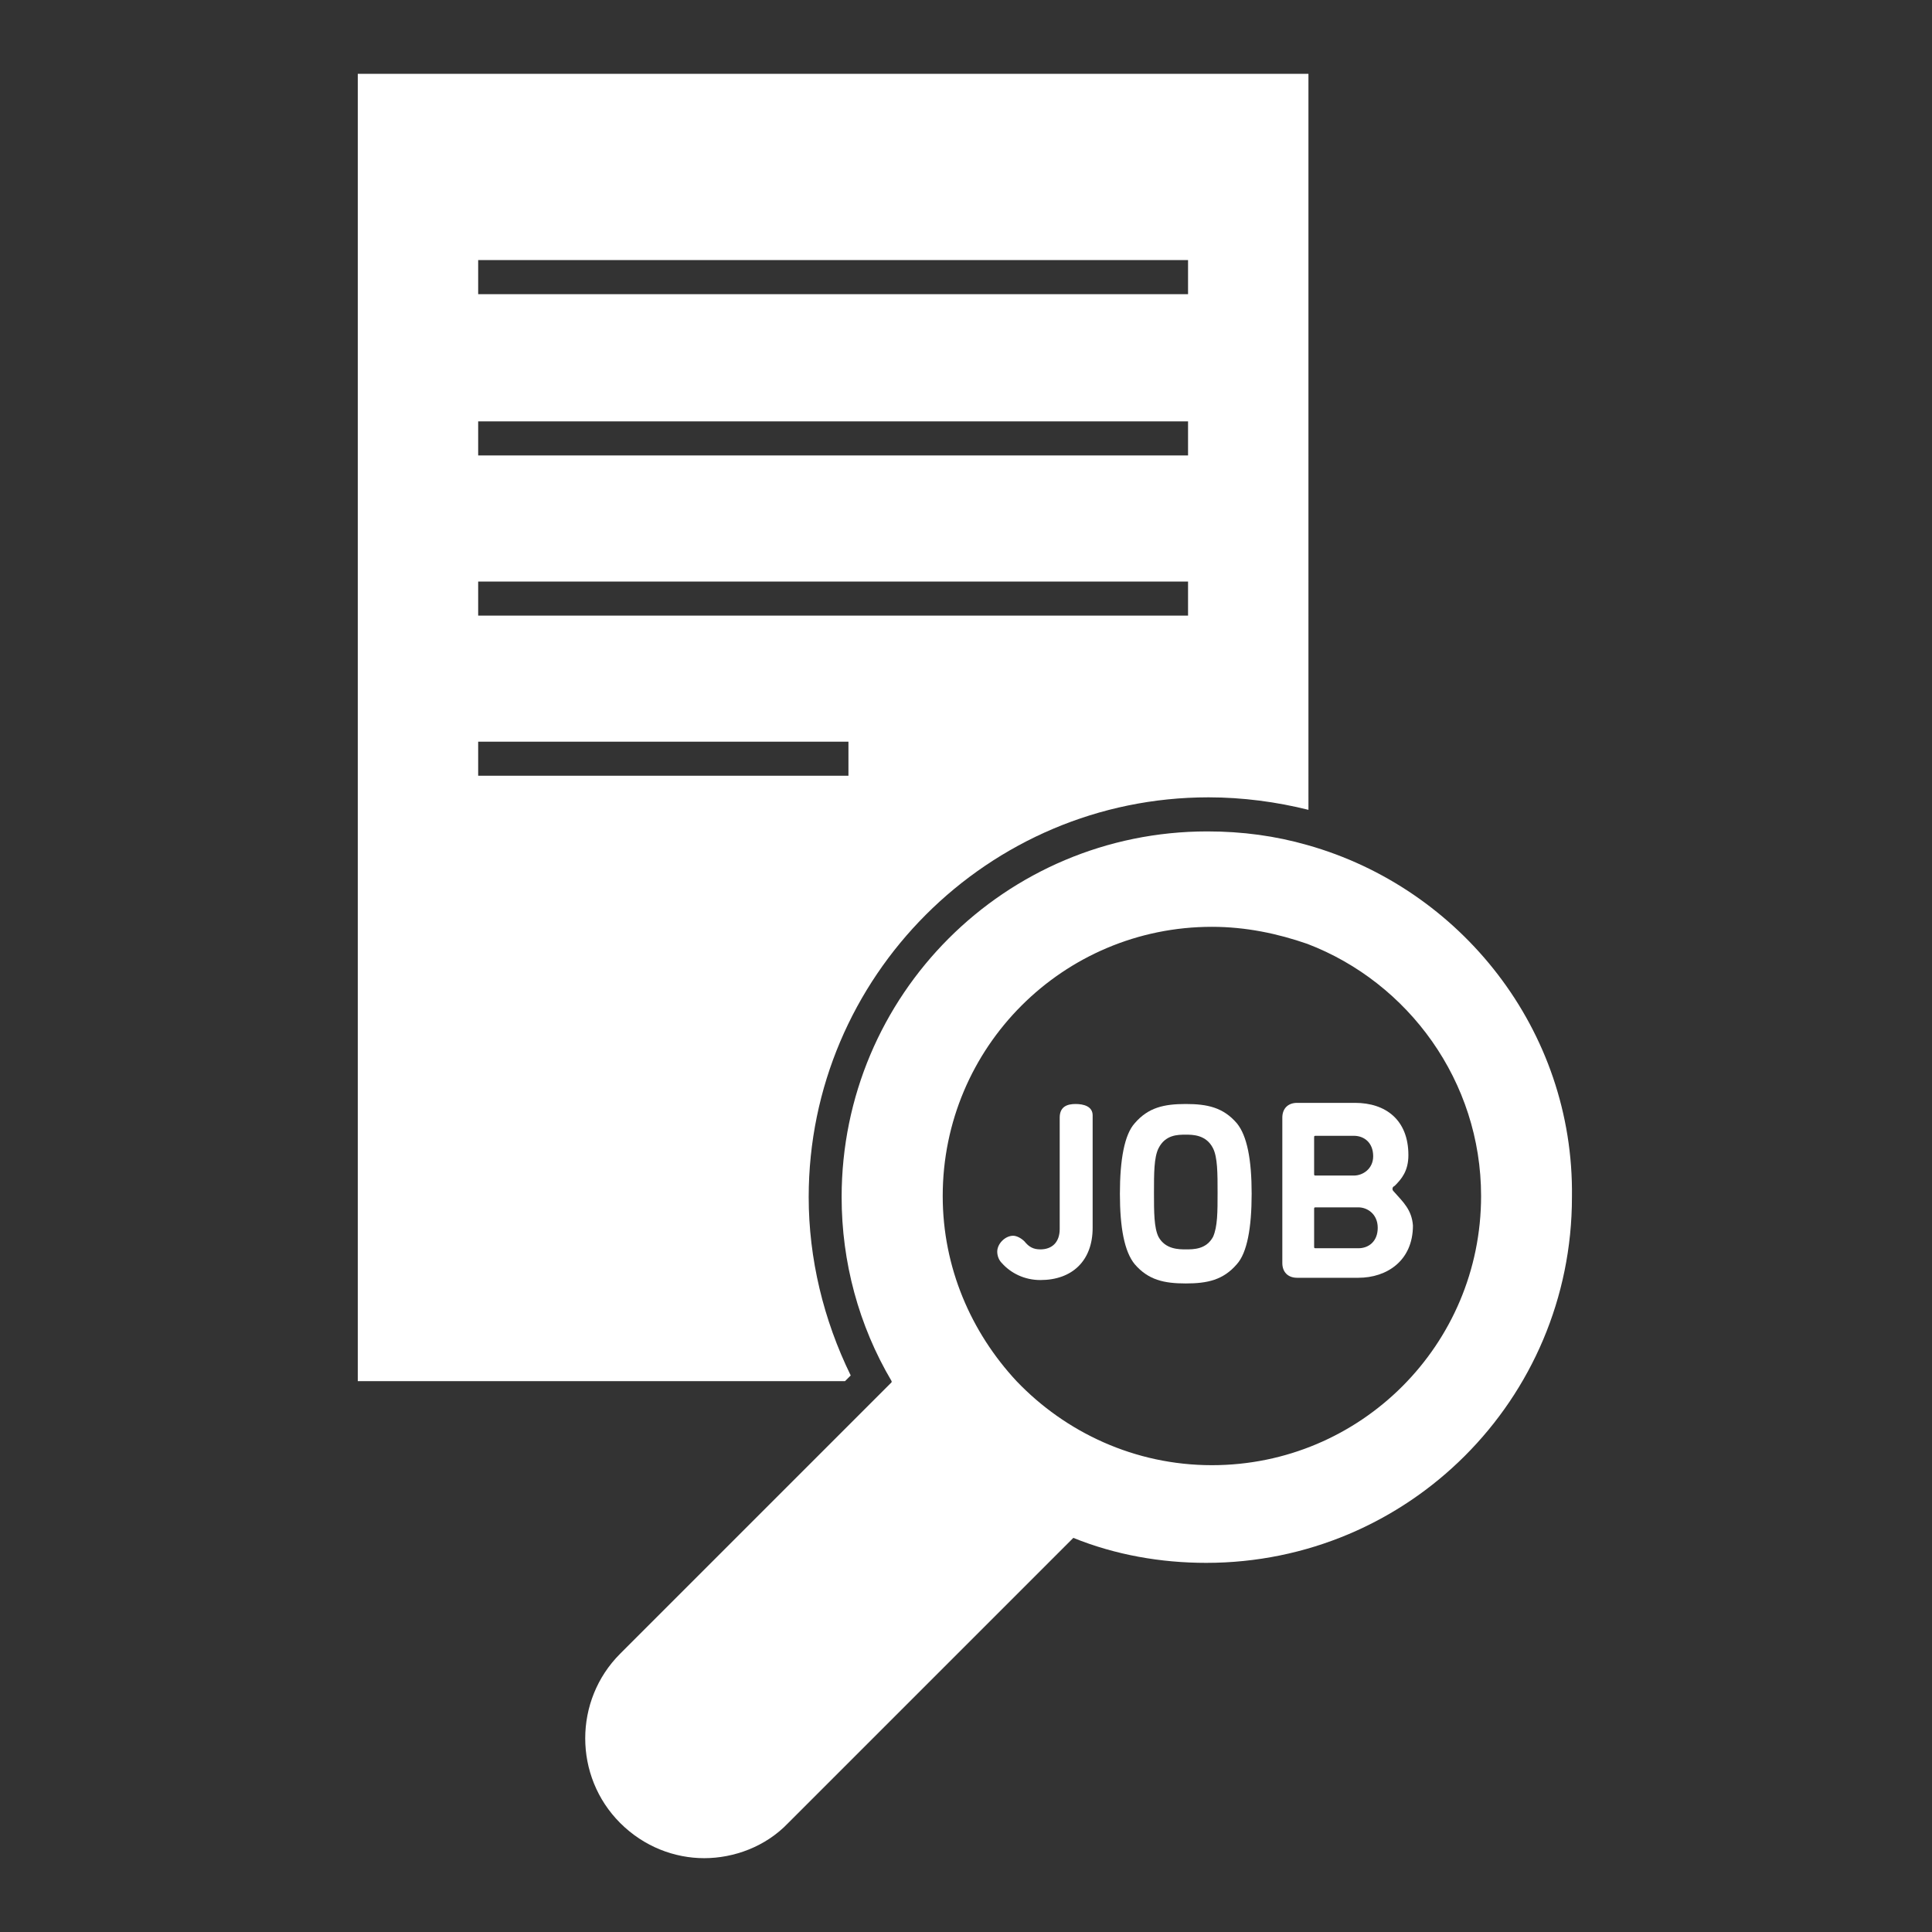 <?xml version="1.0" encoding="utf-8"?>
<!-- Generator: $$$/GeneralStr/196=Adobe Illustrator 27.6.0, SVG Export Plug-In . SVG Version: 6.00 Build 0)  -->
<svg version="1.1" id="Ebene_1" xmlns="http://www.w3.org/2000/svg" xmlns:xlink="http://www.w3.org/1999/xlink" x="0px" y="0px"
	 viewBox="0 0 170.1 170.1" style="enable-background:new 0 0 170.1 170.1;" xml:space="preserve">
<rect x="0" y="0" width="170.1" height="170.1" fill="#333333" stroke="none"/>
<style type="text/css">
	.st0{fill:#FFFFFF;}
</style>
<g>
	<path class="st0" d="M74.9,121.1c-2.4-4.9-3.7-10.3-3.7-15.7c0-19.4,15.8-35.2,35.2-35.2c3,0,6,0.4,8.8,1.1V6.5H31.5v115.1h42.9
		L74.9,121.1z M42.1,22.9h62.5v3H42.1V22.9z M42.1,37.1h62.5v3H42.1V37.1z M42.1,51.2h62.5v3H42.1V51.2z M42.1,65.3h32.6v3H42.1
		V65.3z"/>
	<path class="st0" d="M115.1,74.4c-2.8-0.8-5.7-1.2-8.8-1.2c-17.8,0-32.2,14.4-32.2,32.2c0,5.7,1.5,11.3,4.4,16.2v0.1l-23.9,23.9
		c-4.1,4.1-4.1,10.8,0,14.9c2.1,2.1,4.8,3.1,7.4,3.1c2.6,0,5.4-1,7.4-3.1l25.1-25.1c3.7,1.5,7.7,2.2,11.7,2.2
		c17.8,0,32.2-14.4,32.2-32.2C138.6,90.7,128.6,78.2,115.1,74.4z M106.7,129c-6.8,0-12.9-2.9-17.2-7.4c-4-4.3-6.5-10-6.5-16.3
		c0-13.1,10.6-23.7,23.7-23.7c3,0,5.8,0.6,8.4,1.5c8.9,3.4,15.3,12.1,15.3,22.2C130.4,118.4,119.8,129,106.7,129z"/>
	<path class="st0" d="M94.7,97.2c-0.7,0-1.4,0.2-1.4,1.2v9.8c0,1.2-0.7,1.8-1.7,1.8c-0.6,0-1-0.2-1.4-0.7c-0.3-0.3-0.7-0.5-1-0.5
		c-0.7,0-1.4,0.7-1.4,1.4c0,0.3,0.1,0.7,0.4,1c0.8,0.9,2,1.5,3.4,1.5c2.8,0,4.6-1.7,4.6-4.6v-9.9C96.2,97.4,95.4,97.2,94.7,97.2z"/>
	<path class="st0" d="M104.4,97.2c-1.9,0-3.3,0.3-4.5,1.7c-0.9,1-1.3,3.2-1.3,6.2s0.4,5.1,1.3,6.2c1.2,1.4,2.6,1.7,4.5,1.7
		s3.3-0.3,4.5-1.7c0.9-1,1.3-3.2,1.3-6.2s-0.4-5.1-1.3-6.2C107.7,97.5,106.3,97.2,104.4,97.2z M106.8,108.9
		c-0.6,1.1-1.7,1.1-2.4,1.1c-0.6,0-1.8,0-2.4-1.1c-0.4-0.8-0.4-2.2-0.4-3.9s0-3.1,0.4-3.9c0.6-1.2,1.7-1.2,2.4-1.2
		c0.6,0,1.8,0,2.4,1.2c0.4,0.8,0.4,2.2,0.4,3.9S107.2,108,106.8,108.9z"/>
	<path class="st0" d="M122.8,105c-0.1-0.1-0.2-0.2-0.2-0.3c0-0.1,0-0.2,0.2-0.3c0.6-0.6,1.2-1.3,1.2-2.7c0-3.1-2-4.6-4.7-4.6h-4.1
		h-1c-0.8,0-1.3,0.5-1.3,1.3v12.8c0,0.8,0.5,1.3,1.3,1.3h1h4.4c2.5,0,4.8-1.5,4.8-4.6C124.3,106.5,123.5,105.8,122.8,105z
		 M115.7,100.2c0-0.2,0-0.2,0.2-0.2h3.3c0.9,0,1.7,0.6,1.7,1.8c0,1.1-0.9,1.7-1.7,1.7h-3.3c-0.2,0-0.2,0-0.2-0.2V100.2z
		 M119.6,109.9h-3.7c-0.2,0-0.2,0-0.2-0.2v-3.2c0-0.2,0-0.2,0.2-0.2h3.7c0.8,0,1.7,0.6,1.7,1.8C121.3,109.3,120.5,109.9,119.6,109.9
		z"/>
</g>
</svg>
